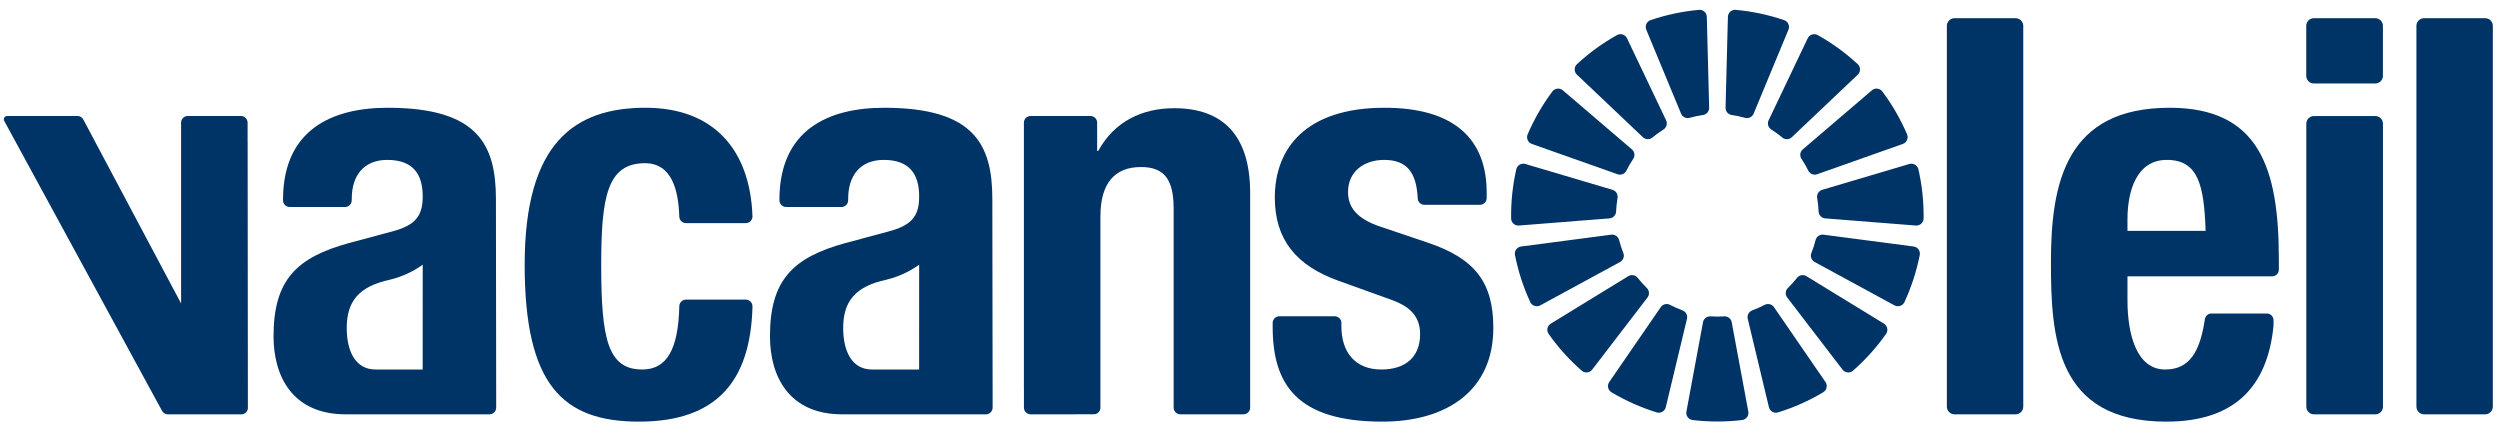 <svg width="173" height="30" viewBox="0 0 173 30" fill="none" xmlns="http://www.w3.org/2000/svg">
<path d="M34.336 28.21V27.224L34.318 13.788C34.318 10.067 33.128 7.457 26.836 7.457C22.883 7.457 19.65 9.039 19.586 13.685V13.862C19.586 13.863 19.586 13.863 19.586 13.863C19.586 14.117 19.794 14.326 20.048 14.326H23.875C24.13 14.326 24.339 14.117 24.339 13.863V13.811H24.341V13.75C24.341 12.139 25.184 11.065 26.797 11.065C28.563 11.065 29.252 12.025 29.252 13.598C29.252 14.98 28.716 15.594 27.142 16.016L24.147 16.82C20.504 17.818 18.929 19.392 18.929 23.269C18.929 26.03 20.233 28.671 23.92 28.671H33.899C34.142 28.657 34.335 28.453 34.336 28.21ZM29.25 25.57H25.991C24.568 25.57 23.994 24.265 23.994 22.694C23.994 20.849 24.839 19.814 26.988 19.354C27.802 19.157 28.571 18.804 29.252 18.317L29.25 25.57Z" fill="#003366"/>
<path d="M68.689 28.21V27.224L68.67 13.788C68.67 10.067 67.482 7.457 61.188 7.457C57.237 7.457 54.003 9.039 53.937 13.685V13.862C53.938 14.116 54.147 14.325 54.401 14.326H58.229C58.483 14.326 58.692 14.117 58.693 13.863V13.811H58.694V13.75C58.694 12.139 59.538 11.065 61.151 11.065C62.916 11.065 63.606 12.025 63.606 13.598C63.606 14.98 63.068 15.594 61.493 16.016L58.5 16.82C54.858 17.818 53.282 19.392 53.282 23.269C53.282 26.03 54.587 28.671 58.273 28.671H68.251C68.495 28.657 68.688 28.454 68.689 28.21ZM63.603 25.57H60.344C58.921 25.57 58.348 24.265 58.348 22.694C58.348 20.849 59.192 19.814 61.342 19.354C62.156 19.157 62.925 18.805 63.606 18.317L63.603 25.57Z" fill="#003366"/>
<path d="M52.07 21.196C52.071 20.949 51.873 20.743 51.625 20.733L47.468 20.733C47.228 20.735 47.026 20.924 47.009 21.164C46.942 24.204 46.131 25.57 44.443 25.57C42.062 25.57 41.603 23.459 41.603 18.355C41.603 13.598 42.025 11.294 44.635 11.294C46.491 11.294 46.954 13.159 47.009 15.026C47.034 15.255 47.227 15.433 47.457 15.44H51.624C51.868 15.432 52.066 15.232 52.072 14.988C51.919 10.375 49.393 7.457 44.672 7.457C39.799 7.457 36.307 9.836 36.307 18.317C36.307 26.604 38.916 29.177 44.212 29.177C49.618 29.177 51.916 26.355 52.07 21.293V21.196Z" fill="#003366"/>
<path d="M81.216 14.434V28.209C81.216 28.462 81.424 28.67 81.677 28.67H86.048C86.299 28.67 86.506 28.467 86.511 28.217V13.359C86.511 9.292 84.555 7.488 81.255 7.488C79.028 7.488 77.109 8.41 75.996 10.445H75.922V8.437C75.895 8.206 75.696 8.029 75.463 8.028H74.163V8.026H72.63V8.029H71.315C71.08 8.029 70.88 8.207 70.854 8.441V26.893H70.856V28.208C70.854 28.459 71.059 28.667 71.31 28.67H74.375V28.669H75.688C75.923 28.669 76.124 28.49 76.149 28.255V14.972C76.149 12.668 77.148 11.559 78.952 11.559C80.526 11.559 81.216 12.363 81.216 14.434Z" fill="#003366"/>
<path d="M98.771 16.782L95.587 15.707C93.822 15.132 93.284 14.29 93.284 13.29C93.284 11.832 94.435 11.065 95.777 11.065C97.372 11.065 98.016 11.947 98.106 13.711C98.107 13.963 98.312 14.17 98.564 14.173H101.101V14.171H102.417C102.663 14.171 102.867 13.975 102.878 13.729V13.328C102.878 9.608 100.615 7.457 95.817 7.457C90.369 7.457 88.217 10.258 88.217 13.675C88.217 16.59 89.716 18.395 92.632 19.432L96.352 20.772C97.391 21.156 98.272 21.77 98.272 23.114C98.272 24.764 97.197 25.57 95.587 25.57C93.784 25.57 92.824 24.381 92.824 22.576V22.312C92.806 22.075 92.607 21.888 92.369 21.886H88.527C88.275 21.887 88.069 22.095 88.069 22.346C88.069 22.347 88.069 22.348 88.069 22.349V22.684C88.087 26.597 89.751 29.177 95.66 29.177C100.115 29.177 103.338 27.027 103.338 22.694C103.338 19.585 102.111 17.894 98.771 16.782Z" fill="#003366"/>
<path d="M157.328 22.159C157.328 22.159 157.328 22.158 157.328 22.157C157.328 21.904 157.12 21.695 156.867 21.695H155.568V21.695H153.036C152.81 21.694 152.614 21.86 152.578 22.083C152.242 24.365 151.501 25.57 149.829 25.57C147.873 25.57 147.221 23.19 147.221 20.772V19.123H157.238C157.487 19.121 157.693 18.917 157.696 18.667V17.933C157.696 11.603 156.316 7.457 150.136 7.457C142.997 7.457 141.925 12.6 141.925 18.125C141.925 23.269 142.231 29.177 149.906 29.177C154.592 29.177 156.907 26.806 157.328 22.542V22.159ZM147.221 15.172C147.221 13.252 147.833 11.065 149.943 11.065C152.133 11.065 152.517 12.831 152.63 15.975H147.221V15.172Z" fill="#003366"/>
<path d="M140.01 28.143C140.01 28.432 139.773 28.67 139.483 28.671H135.253C135.253 28.671 135.252 28.671 135.252 28.671C134.962 28.671 134.723 28.433 134.723 28.142V1.787C134.723 1.497 134.962 1.259 135.252 1.259C135.252 1.259 135.253 1.259 135.253 1.259H139.483C139.773 1.259 140.01 1.498 140.01 1.787V28.143Z" fill="#003366"/>
<path d="M172.504 28.143C172.504 28.432 172.266 28.67 171.977 28.671H167.745C167.456 28.671 167.217 28.432 167.216 28.142V1.787C167.217 1.497 167.456 1.259 167.745 1.259H171.977C172.266 1.259 172.504 1.498 172.504 1.787V28.143Z" fill="#003366"/>
<path d="M164.897 5.251C164.897 5.541 164.659 5.778 164.37 5.778C164.369 5.778 164.368 5.778 164.368 5.778H160.12C159.831 5.778 159.593 5.541 159.592 5.251V1.787C159.592 1.497 159.83 1.259 160.12 1.259H164.368C164.368 1.259 164.369 1.259 164.37 1.259C164.659 1.259 164.897 1.497 164.897 1.786V1.787V5.251Z" fill="#003366"/>
<path d="M164.901 28.143C164.902 28.432 164.665 28.67 164.376 28.671H160.123C159.834 28.67 159.596 28.432 159.596 28.143V8.558C159.596 8.269 159.834 8.031 160.123 8.031H164.376C164.665 8.031 164.902 8.269 164.901 8.558V28.143Z" fill="#003366"/>
<path d="M120.981 28.47L119.838 22.314C119.801 22.072 119.591 21.891 119.345 21.891C119.333 21.891 119.321 21.891 119.309 21.892C119.154 21.902 118.999 21.907 118.841 21.908C118.684 21.908 118.528 21.902 118.373 21.892C118.362 21.891 118.35 21.891 118.337 21.891C118.092 21.891 117.882 22.072 117.845 22.314L116.702 28.47C116.695 28.504 116.691 28.538 116.691 28.573C116.691 28.83 116.891 29.047 117.147 29.068V29.068C118.273 29.201 119.41 29.201 120.536 29.068V29.068C120.792 29.046 120.991 28.829 120.991 28.572C120.991 28.538 120.988 28.504 120.981 28.47Z" fill="#003366"/>
<path d="M113.926 2.065L116.324 7.849C116.411 8.079 116.654 8.212 116.894 8.161C116.906 8.159 116.918 8.156 116.929 8.152C117.078 8.11 117.23 8.073 117.384 8.04C117.537 8.007 117.691 7.98 117.844 7.958C117.856 7.956 117.868 7.954 117.88 7.952C118.12 7.901 118.288 7.68 118.273 7.435L118.112 1.176C118.111 0.903 117.887 0.679 117.615 0.679C117.594 0.679 117.573 0.68 117.552 0.683L117.552 0.683C116.423 0.787 115.311 1.023 114.237 1.387C113.991 1.462 113.841 1.716 113.895 1.968C113.902 2.001 113.912 2.034 113.926 2.065Z" fill="#003366"/>
<path d="M109.132 5.174L113.675 9.482C113.847 9.657 114.124 9.68 114.323 9.536C114.332 9.528 114.342 9.521 114.351 9.513C114.47 9.414 114.593 9.318 114.72 9.226C114.847 9.133 114.976 9.046 115.108 8.963C115.118 8.957 115.128 8.95 115.138 8.943C115.336 8.799 115.4 8.528 115.287 8.311L112.594 2.659C112.579 2.627 112.562 2.598 112.542 2.57C112.391 2.362 112.102 2.303 111.882 2.436C110.893 2.99 109.972 3.658 109.14 4.428C108.946 4.596 108.912 4.889 109.063 5.097C109.083 5.125 109.106 5.151 109.132 5.174Z" fill="#003366"/>
<path d="M106.016 9.964L111.919 12.052C112.147 12.141 112.41 12.05 112.532 11.837C112.539 11.826 112.544 11.816 112.549 11.805C112.618 11.666 112.691 11.528 112.77 11.392C112.848 11.256 112.931 11.124 113.017 10.995C113.024 10.985 113.03 10.975 113.036 10.964C113.159 10.752 113.107 10.479 112.915 10.326L108.156 6.258C108.13 6.235 108.102 6.215 108.072 6.198C107.85 6.069 107.562 6.133 107.415 6.344C106.737 7.252 106.168 8.237 105.721 9.279L105.721 9.279C105.612 9.512 105.7 9.793 105.922 9.922C105.952 9.939 105.984 9.953 106.016 9.964Z" fill="#003366"/>
<path d="M105.118 15.606L111.36 15.113C111.605 15.102 111.807 14.911 111.833 14.667C111.834 14.655 111.835 14.643 111.835 14.631C111.842 14.476 111.852 14.321 111.869 14.164C111.885 14.008 111.907 13.854 111.933 13.701C111.935 13.689 111.937 13.677 111.938 13.665C111.964 13.421 111.806 13.193 111.569 13.131L105.566 11.351C105.516 11.335 105.465 11.327 105.413 11.327C105.175 11.327 104.969 11.497 104.924 11.731H104.924C104.674 12.836 104.555 13.968 104.57 15.101L104.57 15.101C104.565 15.358 104.76 15.579 105.015 15.606C105.05 15.61 105.084 15.61 105.118 15.606Z" fill="#003366"/>
<path d="M106.593 21.127L112.095 18.137C112.314 18.027 112.421 17.771 112.345 17.538C112.342 17.526 112.337 17.515 112.333 17.504C112.275 17.36 112.222 17.213 112.174 17.064C112.125 16.914 112.082 16.764 112.044 16.614C112.041 16.602 112.038 16.591 112.034 16.579C111.958 16.346 111.721 16.202 111.479 16.242L105.271 17.057C105.237 17.061 105.203 17.068 105.17 17.078C104.926 17.158 104.781 17.414 104.839 17.665C105.06 18.777 105.412 19.859 105.886 20.888H105.887C105.986 21.125 106.254 21.247 106.499 21.168C106.532 21.157 106.563 21.143 106.593 21.127Z" fill="#003366"/>
<path d="M110.186 25.569L113.996 20.601C114.152 20.411 114.146 20.133 113.981 19.951C113.973 19.942 113.965 19.934 113.956 19.925C113.845 19.817 113.737 19.705 113.632 19.588C113.527 19.472 113.426 19.352 113.331 19.23C113.323 19.221 113.316 19.211 113.307 19.202C113.143 19.02 112.868 18.985 112.663 19.12L107.323 22.39C107.293 22.407 107.266 22.427 107.24 22.45C107.049 22.622 107.021 22.916 107.176 23.121L107.176 23.121C107.83 24.047 108.591 24.892 109.444 25.64V25.639C109.536 25.726 109.658 25.774 109.784 25.774C109.943 25.774 110.093 25.698 110.186 25.569Z" fill="#003366"/>
<path d="M115.275 28.166L116.735 22.078C116.8 21.842 116.681 21.591 116.457 21.491C116.446 21.486 116.435 21.482 116.424 21.477C116.278 21.424 116.134 21.365 115.99 21.301C115.847 21.238 115.706 21.169 115.569 21.097C115.558 21.091 115.548 21.086 115.537 21.081C115.313 20.981 115.047 21.061 114.915 21.268L111.366 26.426C111.346 26.454 111.329 26.484 111.315 26.515C111.21 26.75 111.304 27.029 111.529 27.154L111.529 27.154C112.504 27.733 113.543 28.196 114.625 28.532C114.868 28.616 115.139 28.499 115.243 28.264C115.257 28.233 115.268 28.2 115.275 28.166Z" fill="#003366"/>
<path d="M119.571 1.176L119.409 7.435C119.394 7.68 119.562 7.901 119.802 7.952C119.814 7.954 119.826 7.956 119.838 7.958C119.992 7.98 120.145 8.008 120.299 8.04C120.452 8.072 120.604 8.11 120.753 8.152C120.764 8.156 120.776 8.159 120.788 8.161C121.028 8.212 121.272 8.079 121.358 7.849L123.756 2.065C123.784 2.002 123.799 1.933 123.799 1.864C123.799 1.645 123.654 1.451 123.445 1.388C122.372 1.023 121.259 0.787 120.13 0.683C120.11 0.68 120.089 0.679 120.068 0.679C119.795 0.679 119.571 0.903 119.571 1.176Z" fill="#003366"/>
<path d="M125.089 2.659L122.395 8.311C122.282 8.528 122.346 8.799 122.545 8.943C122.555 8.951 122.564 8.957 122.575 8.963C122.706 9.046 122.835 9.133 122.962 9.226C123.089 9.318 123.212 9.414 123.331 9.513C123.341 9.521 123.35 9.528 123.36 9.536C123.558 9.68 123.835 9.657 124.007 9.482L128.551 5.174C128.576 5.151 128.599 5.125 128.619 5.097C128.77 4.889 128.737 4.597 128.542 4.428C127.71 3.659 126.79 2.99 125.801 2.436C125.58 2.303 125.292 2.362 125.14 2.57C125.12 2.598 125.103 2.627 125.089 2.659Z" fill="#003366"/>
<path d="M129.526 6.258L124.766 10.326C124.574 10.479 124.523 10.752 124.645 10.964C124.651 10.975 124.658 10.985 124.665 10.995C124.751 11.124 124.833 11.256 124.912 11.392C124.991 11.528 125.064 11.666 125.133 11.805C125.138 11.816 125.143 11.826 125.149 11.837C125.272 12.049 125.534 12.141 125.762 12.051L131.665 9.964C131.698 9.953 131.73 9.939 131.759 9.921C131.982 9.793 132.07 9.512 131.961 9.279L131.961 9.279C131.514 8.237 130.945 7.252 130.267 6.344C130.174 6.211 130.021 6.131 129.858 6.131C129.736 6.131 129.617 6.176 129.526 6.258Z" fill="#003366"/>
<path d="M132.116 11.351L126.113 13.131C125.876 13.193 125.718 13.421 125.743 13.665C125.744 13.677 125.746 13.689 125.748 13.701C125.775 13.854 125.796 14.008 125.813 14.164C125.829 14.321 125.84 14.476 125.846 14.631C125.847 14.643 125.847 14.655 125.848 14.667C125.874 14.911 126.076 15.102 126.321 15.113L132.563 15.606C132.597 15.61 132.632 15.61 132.666 15.606C132.922 15.579 133.117 15.358 133.112 15.101H133.112C133.127 13.968 133.008 12.836 132.758 11.731H132.758C132.709 11.478 132.472 11.303 132.216 11.33C132.182 11.333 132.149 11.34 132.116 11.351Z" fill="#003366"/>
<path d="M132.411 17.057L126.203 16.242C125.961 16.202 125.724 16.346 125.648 16.579C125.644 16.591 125.641 16.602 125.638 16.614C125.6 16.764 125.557 16.914 125.509 17.064C125.46 17.213 125.407 17.36 125.349 17.504C125.345 17.515 125.341 17.526 125.337 17.538C125.261 17.771 125.368 18.027 125.588 18.137L131.089 21.127C131.119 21.143 131.151 21.157 131.183 21.168C131.428 21.247 131.696 21.125 131.796 20.888C132.27 19.859 132.622 18.777 132.843 17.665C132.901 17.414 132.756 17.158 132.512 17.078C132.479 17.068 132.446 17.061 132.411 17.057Z" fill="#003366"/>
<path d="M130.359 22.39L125.019 19.12C124.815 18.985 124.539 19.02 124.375 19.202C124.367 19.211 124.359 19.221 124.352 19.23C124.256 19.352 124.155 19.471 124.05 19.588C123.945 19.705 123.837 19.817 123.726 19.925C123.717 19.934 123.709 19.942 123.7 19.951C123.536 20.134 123.53 20.411 123.686 20.601L127.496 25.569C127.59 25.698 127.739 25.774 127.898 25.774C128.024 25.774 128.146 25.726 128.238 25.639L128.239 25.64C129.091 24.892 129.852 24.047 130.506 23.121L130.506 23.121C130.661 22.916 130.633 22.622 130.442 22.45C130.417 22.427 130.389 22.407 130.359 22.39Z" fill="#003366"/>
<path d="M126.316 26.426L122.768 21.268C122.636 21.061 122.37 20.981 122.146 21.081C122.134 21.086 122.123 21.091 122.113 21.097C121.976 21.169 121.836 21.237 121.692 21.301C121.549 21.365 121.404 21.424 121.259 21.477C121.247 21.482 121.236 21.486 121.225 21.491C121.001 21.59 120.882 21.842 120.948 22.078L122.407 28.166C122.414 28.2 122.425 28.233 122.439 28.264C122.544 28.499 122.814 28.616 123.057 28.532C124.139 28.196 125.179 27.733 126.153 27.154L126.153 27.154C126.311 27.066 126.41 26.899 126.41 26.718C126.41 26.613 126.377 26.511 126.316 26.426Z" fill="#003366"/>
<path d="M17.137 9.806H17.134L17.134 8.491C17.134 8.237 16.925 8.028 16.671 8.028H16.671H15.371V8.025H14.309V8.028H12.994C12.754 8.027 12.551 8.215 12.532 8.454V21.001L5.769 8.278H5.768C5.692 8.126 5.537 8.028 5.368 8.025C5.198 8.022 0.587 8.025 0.498 8.026L0.494 8.025C0.368 8.025 0.264 8.13 0.264 8.256C0.264 8.293 0.272 8.328 0.289 8.361V8.361L0.29 8.362C0.291 8.365 0.293 8.368 0.294 8.37L11.217 28.438H11.218C11.299 28.583 11.454 28.674 11.62 28.674H15.382V28.672H16.696C16.927 28.672 17.124 28.499 17.153 28.269L17.137 9.806Z" fill="#003366"/>
</svg>
